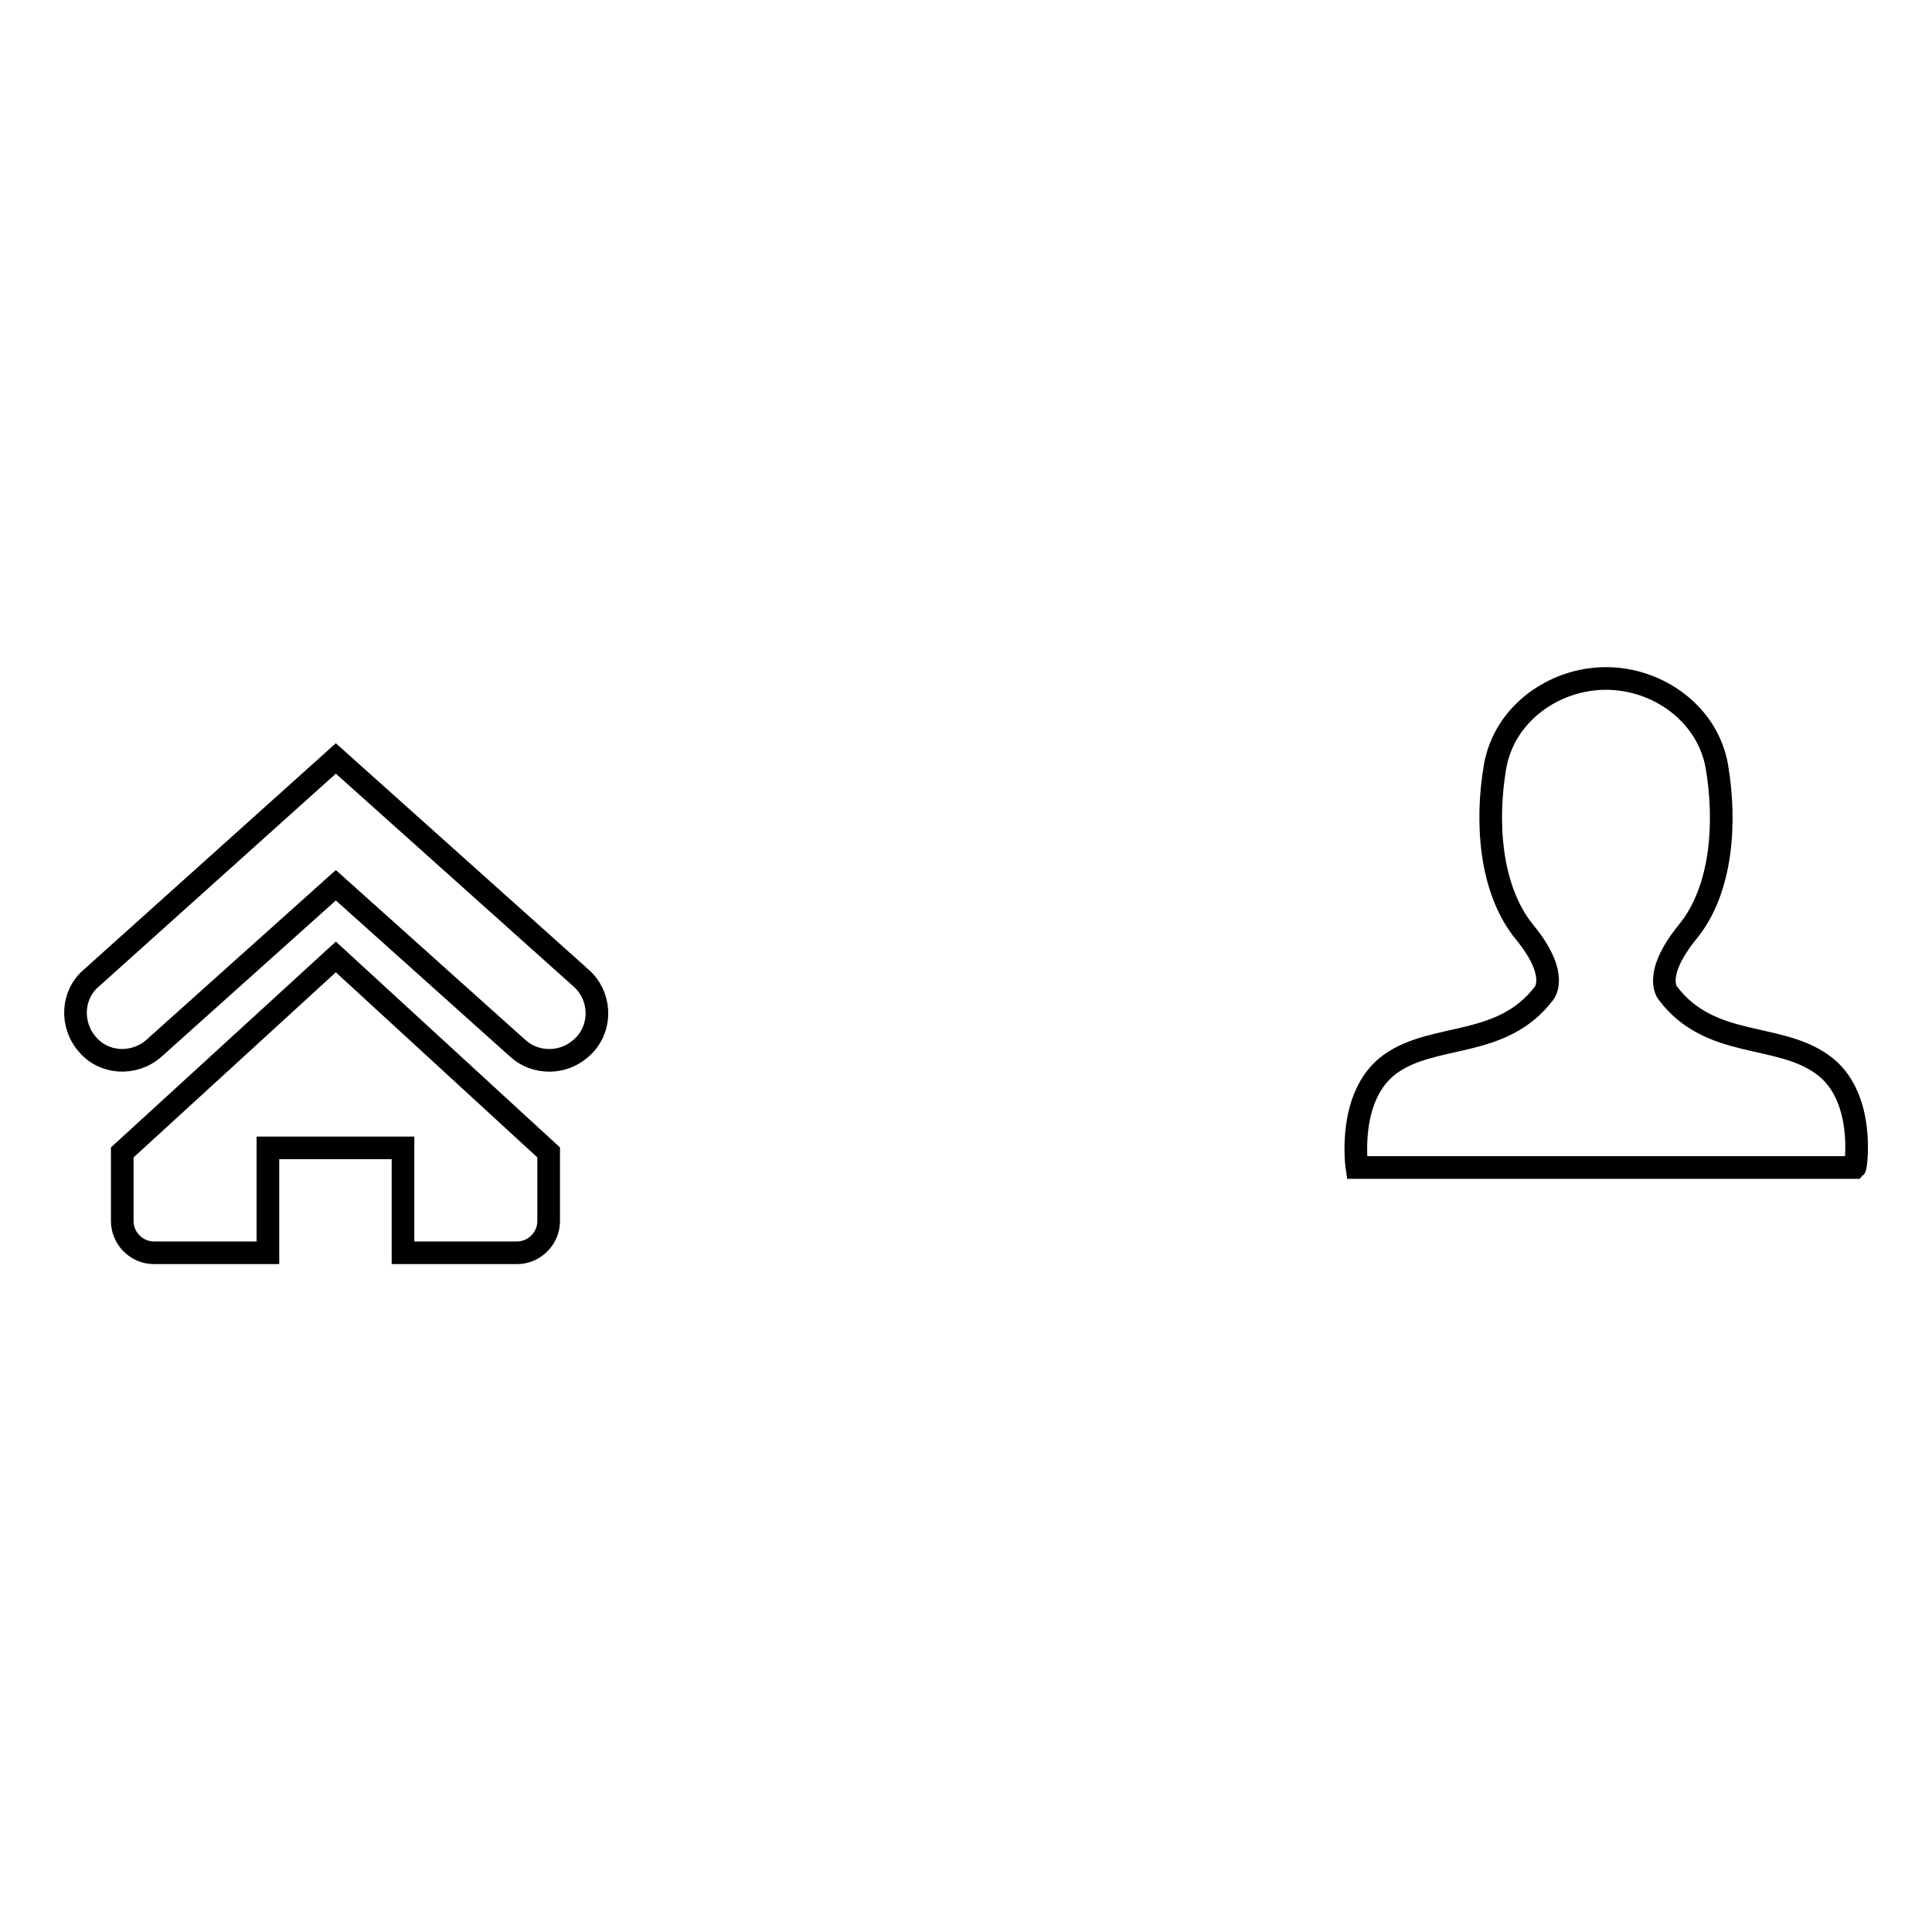 <?xml version="1.0" encoding="utf-8"?>
<!-- Svg Vector Icons : http://www.onlinewebfonts.com/icon -->
<!DOCTYPE svg PUBLIC "-//W3C//DTD SVG 1.1//EN" "http://www.w3.org/Graphics/SVG/1.1/DTD/svg11.dtd">
<svg version="1.1" xmlns="http://www.w3.org/2000/svg" xmlns:xlink="http://www.w3.org/1999/xlink" x="0px" y="0px" viewBox="0 0 256 256" enable-background="new 0 0 256 256" xml:space="preserve">
<g><g><path stroke-width="3" fill-opacity="0" stroke="#000000"  d="M241.4,141c-5.9-4.2-14.8-2-20.4-9.4c0,0-2.1-2.3,2.6-8.1c4.7-5.7,5.1-14.8,3.9-21.9c-1.2-7-7.8-11.7-14.7-11.7c-6.9,0-13.5,4.7-14.7,11.7c-1.2,7-0.8,16.1,3.9,21.9c4.7,5.7,2.6,8.1,2.6,8.1c-5.6,7.4-14.6,5.2-20.4,9.4s-4.4,13.7-4.4,13.7h33h33C245.9,154.6,247.3,145.1,241.4,141z"/><path stroke-width="3" fill-opacity="0" stroke="#000000"  d="M72.8,140.5c-1.5,0-3-0.5-4.2-1.6l-24.1-21.6l-24.1,21.6c-2.6,2.3-6.6,2.1-8.8-0.5c-2.3-2.6-2.1-6.6,0.5-8.8l32.4-29.1L77,129.6c2.6,2.3,2.8,6.3,0.5,8.8C76.2,139.8,74.5,140.5,72.8,140.5z"/><path stroke-width="3" fill-opacity="0" stroke="#000000"  d="M44.5,126.8l-28.3,25.9v9.1c0,2.3,1.9,4.2,4.2,4.2h15.1v-13.9h17.9V166h15.1c2.3,0,4.2-1.9,4.2-4.2v-9.1L44.5,126.8z"/></g></g>
</svg>